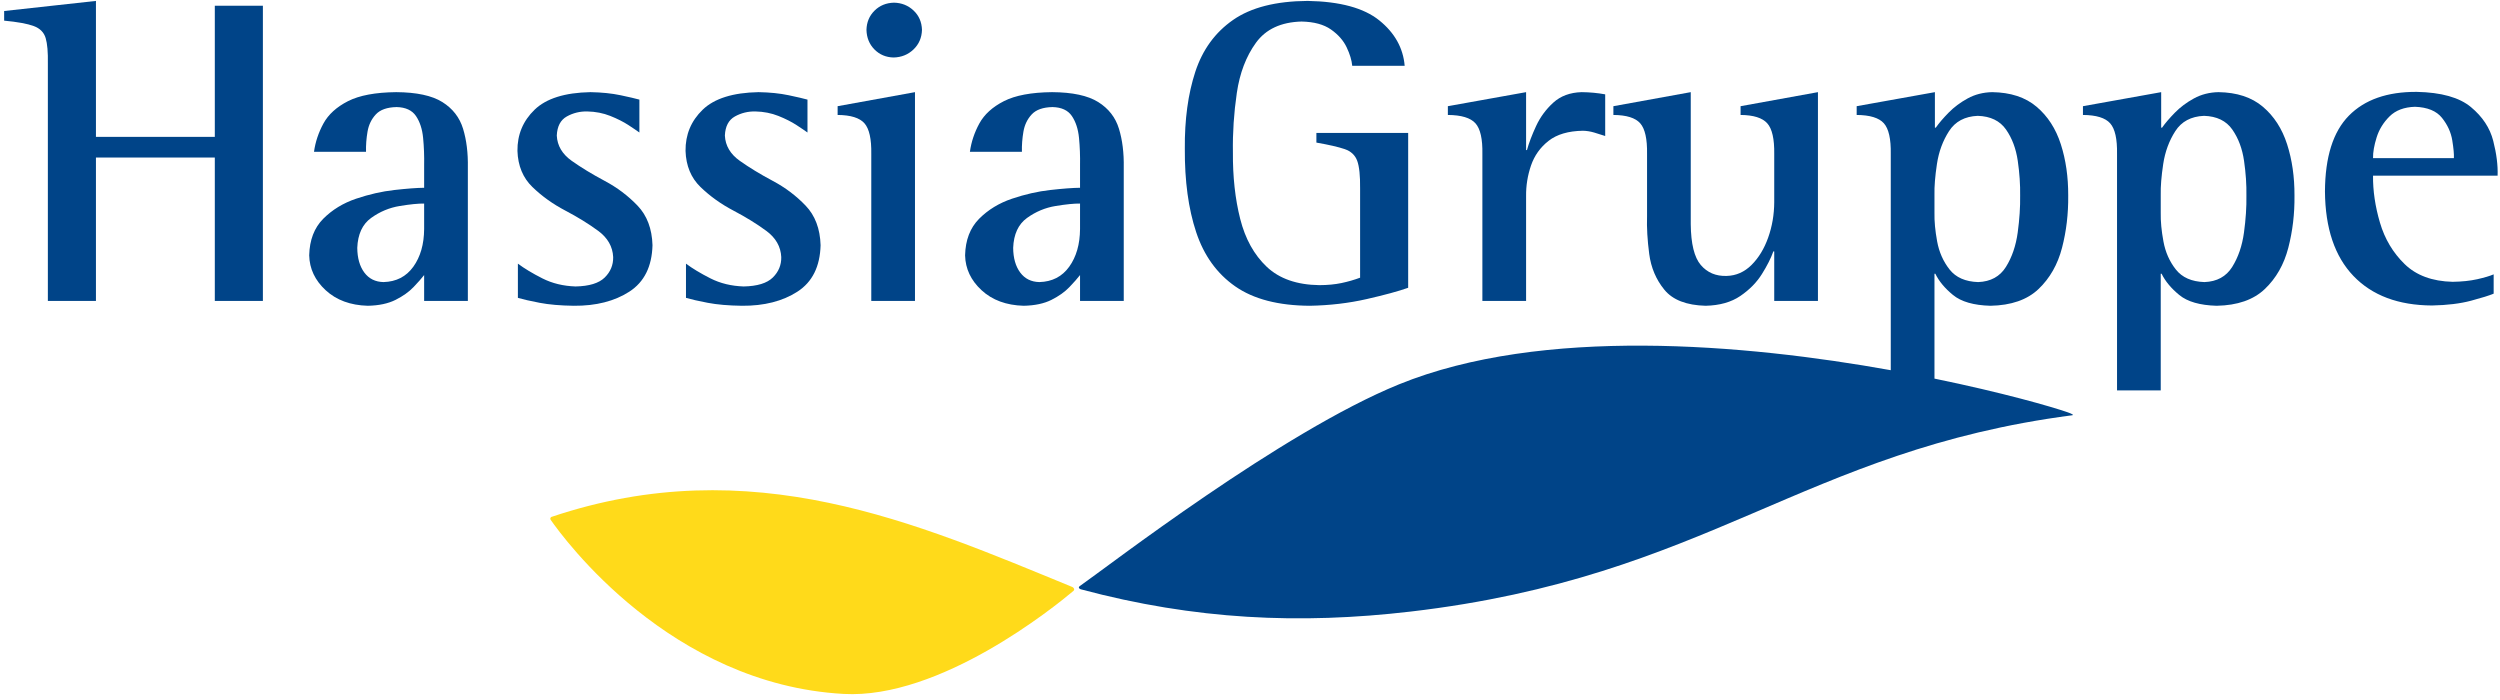 <?xml version="1.0" encoding="UTF-8" standalone="no"?>
<svg width="250px" height="70px" viewBox="0 0 250 70" version="1.1" xmlns="http://www.w3.org/2000/svg" xmlns:xlink="http://www.w3.org/1999/xlink">
    <!-- Generator: Sketch 44.1 (41455) - http://www.bohemiancoding.com/sketch -->
    <title>Logo negativ</title>
    <desc>Created with Sketch.</desc>
    <defs></defs>
    <g id="Page-1" stroke="none" stroke-width="1" fill="none" fill-rule="evenodd">
        <g id="Logo-negativ">
            <path d="M4.786,30.094 L4.786,6.364 C4.808,5.228 4.735,4.375 4.566,3.807 C4.396,3.238 4,2.837 3.374,2.605 C2.749,2.373 1.762,2.192 0.415,2.065 L0.415,1.101 L9.594,0.092 L9.594,13.689 L21.481,13.689 L21.481,0.574 L26.289,0.574 L26.289,30.094 L21.481,30.094 L21.481,15.751 L9.594,15.751 L9.594,30.094 L4.786,30.094" id="Fill-17" fill="#004488"></path>
            <path d="M42.414,22.901 L42.414,20.356 C41.837,20.347 41.025,20.428 39.982,20.598 C38.937,20.768 37.981,21.168 37.111,21.796 C36.242,22.424 35.781,23.421 35.727,24.786 C35.736,25.812 35.971,26.634 36.432,27.254 C36.894,27.873 37.533,28.191 38.35,28.208 C39.628,28.173 40.622,27.661 41.333,26.672 C42.043,25.684 42.404,24.426 42.414,22.901 Z M42.414,30.094 L42.414,27.506 C42.16,27.834 41.805,28.236 41.351,28.711 C40.896,29.187 40.3,29.612 39.559,29.985 C38.818,30.358 37.891,30.556 36.777,30.577 C35.041,30.528 33.639,30.011 32.569,29.025 C31.5,28.038 30.951,26.875 30.92,25.532 C30.958,24 31.425,22.783 32.322,21.879 C33.22,20.978 34.318,20.306 35.618,19.868 C36.918,19.43 38.191,19.14 39.438,19 C40.685,18.86 41.677,18.785 42.414,18.777 L42.414,16.54 C42.432,15.598 42.398,14.685 42.312,13.799 C42.228,12.914 41.99,12.183 41.599,11.604 C41.208,11.027 40.562,10.727 39.661,10.707 C38.715,10.726 38.024,10.969 37.586,11.437 C37.148,11.905 36.87,12.481 36.753,13.162 C36.636,13.845 36.586,14.517 36.602,15.181 L31.4,15.181 C31.536,14.195 31.852,13.251 32.345,12.347 C32.84,11.443 33.656,10.7 34.796,10.118 C35.937,9.537 37.543,9.235 39.618,9.215 C41.66,9.228 43.198,9.558 44.234,10.206 C45.269,10.854 45.96,11.743 46.306,12.873 C46.652,14.004 46.811,15.299 46.785,16.76 L46.785,30.094 L42.414,30.094 L42.414,30.094 Z" id="Fill-18" fill="#004488"></path>
            <path d="M63.939,9.961 L63.939,13.251 C63.714,13.086 63.348,12.839 62.844,12.509 C62.338,12.18 61.733,11.874 61.029,11.593 C60.324,11.312 59.561,11.163 58.738,11.145 C57.998,11.128 57.314,11.294 56.684,11.644 C56.054,11.994 55.719,12.632 55.679,13.558 C55.728,14.571 56.227,15.414 57.174,16.085 C58.121,16.756 59.218,17.423 60.465,18.087 C61.711,18.749 62.808,19.575 63.754,20.564 C64.702,21.553 65.2,22.873 65.25,24.523 C65.193,26.657 64.423,28.202 62.939,29.162 C61.456,30.121 59.604,30.593 57.383,30.577 C56.046,30.559 54.906,30.462 53.963,30.281 C53.02,30.099 52.295,29.935 51.789,29.787 L51.789,26.365 C52.431,26.845 53.245,27.335 54.231,27.835 C55.217,28.336 56.326,28.606 57.558,28.646 C58.92,28.62 59.89,28.322 60.47,27.753 C61.05,27.183 61.332,26.501 61.317,25.707 C61.267,24.659 60.768,23.785 59.821,23.087 C58.874,22.389 57.777,21.713 56.531,21.058 C55.285,20.404 54.188,19.618 53.24,18.7 C52.294,17.783 51.795,16.58 51.745,15.093 C51.727,13.466 52.299,12.092 53.461,10.969 C54.622,9.848 56.484,9.263 59.044,9.215 C60.177,9.235 61.178,9.338 62.049,9.522 C62.92,9.706 63.55,9.853 63.939,9.961" id="Fill-19" fill="#004488"></path>
            <path d="M80.748,9.961 L80.748,13.251 C80.523,13.086 80.157,12.839 79.653,12.509 C79.147,12.18 78.542,11.874 77.838,11.593 C77.133,11.312 76.37,11.163 75.547,11.145 C74.807,11.128 74.123,11.294 73.493,11.644 C72.862,11.994 72.528,12.632 72.488,13.558 C72.537,14.571 73.036,15.414 73.983,16.085 C74.93,16.756 76.027,17.423 77.274,18.087 C78.52,18.749 79.616,19.575 80.563,20.564 C81.511,21.553 82.009,22.873 82.059,24.523 C82.002,26.657 81.232,28.202 79.748,29.162 C78.265,30.121 76.413,30.593 74.192,30.577 C72.855,30.559 71.715,30.462 70.772,30.281 C69.829,30.099 69.104,29.935 68.598,29.787 L68.598,26.365 C69.239,26.845 70.054,27.335 71.04,27.835 C72.025,28.336 73.135,28.606 74.367,28.646 C75.728,28.62 76.698,28.322 77.279,27.753 C77.859,27.183 78.141,26.501 78.126,25.707 C78.076,24.659 77.577,23.785 76.63,23.087 C75.683,22.389 74.586,21.713 73.34,21.058 C72.094,20.404 70.997,19.618 70.049,18.7 C69.102,17.783 68.604,16.58 68.554,15.093 C68.536,13.466 69.107,12.092 70.27,10.969 C71.431,9.848 73.293,9.263 75.853,9.215 C76.986,9.235 77.987,9.338 78.858,9.522 C79.728,9.706 80.358,9.853 80.748,9.961" id="Fill-20" fill="#004488"></path>
            <path d="M89.357,5.75 C88.594,5.731 87.956,5.462 87.444,4.944 C86.933,4.425 86.667,3.773 86.647,2.987 C86.666,2.221 86.934,1.581 87.45,1.068 C87.966,0.554 88.616,0.287 89.4,0.267 C90.167,0.284 90.819,0.546 91.356,1.051 C91.893,1.556 92.174,2.201 92.198,2.987 C92.175,3.773 91.892,4.425 91.351,4.944 C90.809,5.462 90.144,5.731 89.357,5.75 Z M87.128,30.094 L87.128,15.399 C87.154,13.899 86.926,12.876 86.445,12.33 C85.963,11.783 85.069,11.505 83.762,11.496 L83.762,10.619 L91.498,9.215 L91.498,30.094 L87.128,30.094 L87.128,30.094 Z" id="Fill-21" fill="#004488"></path>
            <path d="M108.004,22.901 L108.004,20.356 C107.427,20.347 106.615,20.428 105.571,20.598 C104.527,20.768 103.57,21.168 102.701,21.796 C101.832,22.424 101.37,23.421 101.317,24.786 C101.325,25.812 101.56,26.634 102.022,27.254 C102.483,27.873 103.122,28.191 103.939,28.208 C105.218,28.173 106.212,27.661 106.922,26.672 C107.632,25.684 107.993,24.426 108.004,22.901 Z M108.004,30.094 L108.004,27.506 C107.749,27.834 107.394,28.236 106.94,28.711 C106.486,29.187 105.889,29.612 105.148,29.985 C104.408,30.358 103.48,30.556 102.366,30.577 C100.631,30.528 99.228,30.011 98.159,29.025 C97.09,28.038 96.54,26.875 96.509,25.532 C96.547,24 97.014,22.783 97.911,21.879 C98.809,20.978 99.907,20.306 101.208,19.868 C102.508,19.43 103.781,19.14 105.028,19 C106.274,18.86 107.266,18.785 108.004,18.777 L108.004,16.54 C108.021,15.598 107.987,14.685 107.902,13.799 C107.817,12.914 107.579,12.183 107.188,11.604 C106.798,11.027 106.151,10.727 105.25,10.707 C104.304,10.726 103.613,10.969 103.175,11.437 C102.737,11.905 102.46,12.481 102.343,13.162 C102.226,13.845 102.175,14.517 102.191,15.181 L96.99,15.181 C97.126,14.195 97.441,13.251 97.935,12.347 C98.429,11.443 99.246,10.7 100.386,10.118 C101.526,9.537 103.133,9.235 105.207,9.215 C107.249,9.228 108.788,9.558 109.823,10.206 C110.859,10.854 111.55,11.743 111.895,12.873 C112.241,14.004 112.401,15.299 112.375,16.76 L112.375,30.094 L108.004,30.094 L108.004,30.094 Z" id="Fill-22" fill="#004488"></path>
            <path d="M140.817,13.294 L140.817,28.778 C139.848,29.121 138.465,29.498 136.671,29.907 C134.876,30.317 132.979,30.54 130.983,30.577 C127.843,30.56 125.358,29.915 123.527,28.64 C121.696,27.365 120.392,25.556 119.616,23.214 C118.84,20.872 118.462,18.091 118.483,14.874 C118.457,11.957 118.806,9.393 119.53,7.181 C120.255,4.97 121.514,3.24 123.307,1.994 C125.1,0.747 127.586,0.113 130.764,0.092 C133.996,0.146 136.383,0.794 137.927,2.038 C139.47,3.282 140.317,4.796 140.467,6.583 L135.223,6.583 C135.175,6.032 134.989,5.414 134.666,4.733 C134.342,4.051 133.82,3.457 133.099,2.95 C132.378,2.444 131.395,2.179 130.153,2.154 C128.1,2.209 126.582,2.916 125.596,4.275 C124.61,5.633 123.972,7.309 123.681,9.302 C123.39,11.293 123.26,13.268 123.291,15.224 C123.272,17.667 123.514,19.888 124.019,21.886 C124.524,23.886 125.409,25.482 126.671,26.677 C127.933,27.872 129.691,28.485 131.945,28.515 C132.764,28.511 133.496,28.441 134.141,28.306 C134.786,28.171 135.409,27.992 136.01,27.769 L136.01,18.865 C136.025,17.579 135.93,16.651 135.722,16.082 C135.513,15.513 135.092,15.121 134.462,14.908 C133.831,14.694 132.89,14.477 131.639,14.259 L131.639,13.294 L140.817,13.294" id="Fill-23" fill="#004488"></path>
            <path d="M148.238,30.094 L148.238,15.399 C148.267,13.899 148.035,12.876 147.545,12.33 C147.054,11.783 146.135,11.505 144.786,11.496 L144.786,10.619 L152.609,9.215 L152.609,15.005 L152.697,15.005 C152.892,14.298 153.195,13.499 153.608,12.607 C154.02,11.715 154.593,10.935 155.325,10.268 C156.058,9.6 157.003,9.249 158.16,9.215 C158.968,9.223 159.755,9.295 160.52,9.435 L160.52,13.601 C160.167,13.483 159.801,13.368 159.422,13.255 C159.042,13.143 158.665,13.083 158.291,13.075 C156.831,13.099 155.686,13.436 154.856,14.087 C154.026,14.738 153.441,15.559 153.101,16.551 C152.762,17.544 152.597,18.563 152.609,19.611 L152.609,30.094 L148.238,30.094" id="Fill-24" fill="#004488"></path>
            <path d="M177.423,30.094 L177.423,25.137 L177.336,25.137 C177.097,25.812 176.716,26.568 176.191,27.405 C175.667,28.243 174.949,28.972 174.037,29.595 C173.125,30.218 171.966,30.545 170.562,30.577 C168.646,30.526 167.271,29.993 166.44,28.977 C165.608,27.962 165.102,26.767 164.921,25.391 C164.74,24.015 164.668,22.76 164.705,21.629 L164.705,15.399 C164.731,13.899 164.503,12.876 164.022,12.33 C163.54,11.783 162.646,11.505 161.339,11.496 L161.339,10.619 L169.075,9.215 L169.075,22.418 C169.094,24.38 169.429,25.741 170.08,26.502 C170.733,27.264 171.592,27.627 172.659,27.593 C173.612,27.57 174.444,27.203 175.157,26.492 C175.869,25.781 176.424,24.869 176.819,23.753 C177.215,22.638 177.417,21.462 177.423,20.224 L177.423,15.399 C177.447,13.899 177.213,12.876 176.724,12.33 C176.234,11.783 175.345,11.505 174.058,11.496 L174.058,10.619 L181.794,9.215 L181.794,30.094 L177.423,30.094" id="Fill-25" fill="#004488"></path>
            <path d="M211.703,39.042 L211.703,15.399 C211.731,13.899 211.502,12.876 211.015,12.33 C210.529,11.783 209.622,11.505 208.295,11.496 L208.295,10.619 L216.118,9.215 L216.118,12.768 L216.205,12.768 C216.528,12.31 216.957,11.808 217.493,11.262 C218.028,10.716 218.661,10.243 219.391,9.844 C220.121,9.444 220.939,9.234 221.844,9.215 C223.685,9.241 225.164,9.725 226.282,10.671 C227.4,11.616 228.209,12.867 228.71,14.427 C229.211,15.986 229.457,17.699 229.448,19.566 C229.469,21.373 229.263,23.111 228.83,24.78 C228.398,26.449 227.615,27.822 226.483,28.901 C225.351,29.98 223.746,30.539 221.668,30.577 C219.997,30.531 218.751,30.173 217.931,29.502 C217.112,28.831 216.523,28.122 216.162,27.375 L216.074,27.375 L216.074,39.042 L211.703,39.042 Z M216.074,19.479 L216.074,21.277 C216.056,22.122 216.146,23.079 216.344,24.146 C216.54,25.214 216.953,26.148 217.583,26.947 C218.212,27.747 219.167,28.167 220.444,28.208 C221.694,28.161 222.619,27.655 223.223,26.688 C223.826,25.723 224.217,24.576 224.398,23.25 C224.578,21.923 224.66,20.695 224.641,19.566 C224.66,18.474 224.582,17.316 224.406,16.093 C224.23,14.871 223.838,13.823 223.229,12.952 C222.621,12.08 221.679,11.624 220.401,11.584 C219.11,11.638 218.152,12.148 217.531,13.114 C216.91,14.079 216.507,15.174 216.322,16.398 C216.138,17.622 216.055,18.65 216.074,19.479 L216.074,19.479 Z" id="Fill-26" fill="#004488"></path>
            <path d="M237.303,15.811 L245.389,15.811 C245.411,15.43 245.357,14.837 245.226,14.032 C245.094,13.227 244.752,12.478 244.198,11.785 C243.644,11.093 242.744,10.724 241.499,10.679 C240.416,10.711 239.567,11.032 238.955,11.639 C238.342,12.246 237.911,12.947 237.663,13.74 C237.415,14.532 237.294,15.223 237.303,15.811 Z M249.366,27.435 L249.366,29.365 C248.934,29.548 248.181,29.784 247.104,30.072 C246.028,30.359 244.728,30.519 243.204,30.549 C239.832,30.531 237.211,29.546 235.341,27.593 C233.472,25.641 232.524,22.825 232.496,19.145 C232.512,15.698 233.309,13.172 234.888,11.567 C236.468,9.963 238.729,9.17 241.674,9.188 C244.127,9.237 245.933,9.743 247.092,10.707 C248.251,11.67 248.996,12.797 249.324,14.088 C249.653,15.378 249.799,16.537 249.76,17.565 L237.303,17.565 C237.287,19.077 237.519,20.645 237.996,22.267 C238.474,23.889 239.294,25.268 240.457,26.403 C241.619,27.538 243.22,28.131 245.258,28.181 C246.186,28.168 247.007,28.083 247.722,27.923 C248.436,27.762 248.985,27.6 249.366,27.435 L249.366,27.435 Z" id="Fill-27" fill="#004488"></path>
            <path d="M84.35,69.392 C67.028,68.423 56.379,53.871 55.06,51.971 C54.978,51.853 55.072,51.715 55.147,51.69 C75.148,44.964 91.68,52.322 107.227,58.696 C107.357,58.75 107.52,58.942 107.336,59.097 C105.413,60.715 94.01,69.933 84.35,69.392" id="Fill-28" fill="#FFDA1A"></path>
            <path d="M189.076,37.02 L189.076,15.399 C189.103,13.899 188.874,12.876 188.388,12.33 C187.901,11.783 186.994,11.505 185.667,11.496 L185.667,10.619 L193.49,9.215 L193.49,12.768 L193.578,12.768 C193.899,12.31 194.329,11.808 194.865,11.262 C195.401,10.716 196.034,10.243 196.764,9.844 C197.494,9.444 198.311,9.234 199.216,9.215 C201.057,9.241 202.537,9.725 203.654,10.671 C204.772,11.616 205.582,12.867 206.083,14.427 C206.584,15.986 206.83,17.699 206.821,19.566 C206.841,21.373 206.636,23.111 206.203,24.78 C205.77,26.449 204.987,27.822 203.855,28.901 C202.724,29.98 201.118,30.539 199.041,30.577 C197.37,30.531 196.124,30.173 195.304,29.502 C194.484,28.831 193.895,28.122 193.534,27.375 L193.447,27.375 L193.447,37.861 C200.218,39.249 205.181,40.673 206.775,41.233 C207.174,41.373 207.42,41.501 207.221,41.527 C180.214,45.058 170.924,57.677 141.035,61.16 C129.986,62.448 119.521,61.991 108.081,58.931 C107.941,58.894 107.781,58.746 107.982,58.606 C110.784,56.651 128.184,43.2 139.896,38.436 C154.192,32.622 174.491,34.401 189.076,37.02 Z M193.447,19.479 L193.447,21.277 C193.429,22.122 193.518,23.079 193.715,24.146 C193.912,25.214 194.326,26.148 194.955,26.947 C195.585,27.747 196.538,28.167 197.817,28.208 C199.066,28.161 199.992,27.655 200.595,26.688 C201.198,25.723 201.59,24.576 201.771,23.25 C201.951,21.923 202.032,20.695 202.014,19.566 C202.032,18.474 201.955,17.316 201.778,16.093 C201.602,14.871 201.211,13.823 200.601,12.952 C199.993,12.08 199.051,11.624 197.774,11.584 C196.482,11.638 195.525,12.148 194.903,13.114 C194.281,14.079 193.879,15.174 193.694,16.398 C193.51,17.622 193.427,18.65 193.447,19.479 L193.447,19.479 Z" id="Fill-29" fill="#004488"></path>
        </g>
    </g>
</svg>